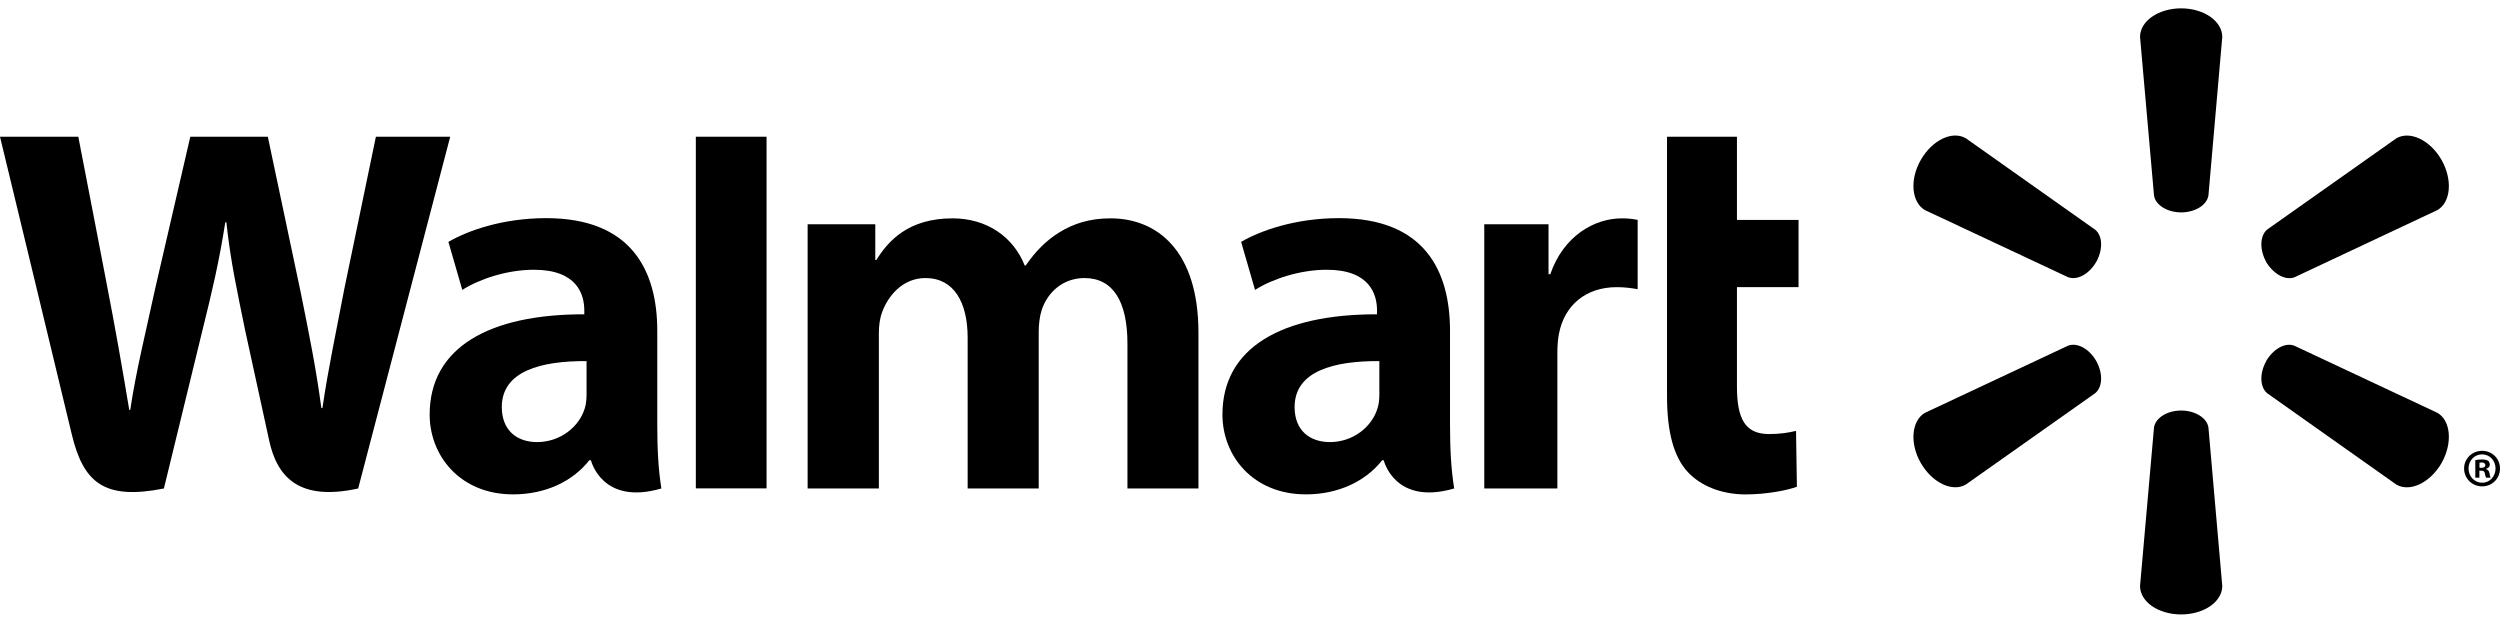 <svg width="132" height="33" viewBox="0 0 132 33" fill="none" xmlns="http://www.w3.org/2000/svg">
<g clip-path="url(#clip0_6301_7382)">
<path d="M76.561 17.47C76.561 14.31 75.222 11.518 70.698 11.518C68.376 11.518 66.532 12.187 65.532 12.772L66.265 15.307C67.185 14.723 68.654 14.243 70.041 14.243C72.332 14.239 72.707 15.55 72.707 16.392V16.595C67.706 16.587 64.545 18.334 64.545 21.891C64.545 24.065 66.15 26.103 68.955 26.103C70.667 26.103 72.113 25.405 72.977 24.302H73.061C73.061 24.302 73.631 26.712 76.781 25.791C76.62 24.782 76.561 23.718 76.561 22.426V17.47V17.47ZM72.83 20.807C72.83 21.062 72.809 21.327 72.734 21.554C72.446 22.527 71.453 23.342 70.217 23.342C69.174 23.342 68.355 22.745 68.355 21.494C68.355 19.58 70.445 19.053 72.83 19.066" fill="black"/>
<path d="M0 7.219C0 7.219 3.266 20.73 3.786 22.918C4.397 25.476 5.492 26.422 8.654 25.792L10.695 17.414C11.211 15.338 11.562 13.85 11.896 11.735H11.952C12.184 13.871 12.517 15.338 12.939 17.421C12.939 17.421 13.773 21.227 14.204 23.221C14.625 25.215 15.809 26.473 18.911 25.792L23.771 7.219H19.847L18.18 15.253C17.738 17.581 17.337 19.415 17.024 21.547H16.968C16.686 19.437 16.329 17.679 15.869 15.399L14.141 7.219H10.048L8.204 15.19C7.678 17.623 7.186 19.575 6.877 21.641H6.824C6.505 19.702 6.073 17.234 5.615 14.892C5.615 14.892 4.52 9.185 4.134 7.219" fill="black"/>
<path d="M34.704 17.47C34.704 14.31 33.363 11.518 28.838 11.518C26.523 11.518 24.675 12.187 23.676 12.772L24.409 15.307C25.326 14.723 26.793 14.243 28.184 14.243C30.475 14.239 30.851 15.55 30.851 16.392V16.595C25.85 16.587 22.686 18.334 22.686 21.891C22.686 24.065 24.297 26.103 27.089 26.103C28.817 26.103 30.25 25.405 31.114 24.302H31.202C31.202 24.302 31.774 26.712 34.921 25.791C34.759 24.782 34.704 23.718 34.704 22.426V17.47V17.47ZM30.97 20.807C30.97 21.062 30.949 21.327 30.878 21.554C30.587 22.527 29.594 23.342 28.354 23.342C27.317 23.342 26.495 22.745 26.495 21.494C26.495 19.58 28.586 19.053 30.97 19.066" fill="black"/>
<path d="M36.74 7.219V25.786H40.474V21.848V7.219H36.74Z" fill="black"/>
<path d="M88.019 7.219V20.918C88.019 22.809 88.371 24.127 89.126 24.935C89.789 25.643 90.875 26.105 92.168 26.105C93.277 26.105 94.363 25.889 94.876 25.701L94.831 22.751C94.447 22.841 94.009 22.918 93.407 22.918C92.132 22.918 91.711 22.102 91.711 20.404V15.16H94.963V11.612H91.711V7.219" fill="black"/>
<path d="M78.369 11.84V25.791H82.229V18.646C82.229 18.262 82.253 17.93 82.313 17.622C82.601 16.116 83.732 15.162 85.361 15.162C85.816 15.162 86.125 15.213 86.468 15.267V11.609C86.18 11.557 85.984 11.529 85.63 11.529C84.185 11.529 82.548 12.457 81.857 14.477H81.762V11.84" fill="black"/>
<path d="M42.643 11.84V25.791H46.404V17.603C46.404 17.218 46.446 16.826 46.58 16.471C46.886 15.641 47.645 14.681 48.863 14.681C50.377 14.681 51.092 15.973 51.092 17.838V25.791H54.844V17.505C54.844 17.143 54.894 16.7 54.999 16.379C55.3 15.439 56.122 14.681 57.258 14.681C58.788 14.681 59.529 15.946 59.529 18.144V25.791H63.278V17.565C63.278 13.243 61.103 11.529 58.635 11.529C57.549 11.529 56.685 11.799 55.909 12.283C55.252 12.691 54.676 13.265 54.16 14.016H54.103C53.51 12.514 52.115 11.529 50.293 11.529C47.957 11.529 46.896 12.722 46.271 13.729H46.215V11.84" fill="black"/>
<path d="M115.165 11.214C115.903 11.214 116.524 10.825 116.605 10.324L117.336 1.95C117.336 1.12 116.371 0.441 115.165 0.441C113.954 0.441 112.994 1.12 112.994 1.95L113.732 10.324C113.81 10.825 114.428 11.214 115.165 11.214Z" fill="black"/>
<path d="M110.679 13.835C111.044 13.181 111.023 12.455 110.628 12.131L103.801 7.304C103.091 6.885 102.028 7.384 101.42 8.441C100.813 9.496 100.936 10.68 101.632 11.091L109.19 14.634C109.674 14.817 110.306 14.477 110.679 13.829" fill="black"/>
<path d="M119.652 13.828C120.038 14.476 120.671 14.816 121.142 14.643L128.7 11.09C129.402 10.672 129.508 9.499 128.914 8.444C128.307 7.387 127.238 6.891 126.529 7.302L119.7 12.124C119.322 12.453 119.294 13.182 119.66 13.835" fill="black"/>
<path d="M115.165 21.676C115.903 21.676 116.524 22.065 116.605 22.566L117.336 30.94C117.336 31.77 116.371 32.442 115.165 32.442C113.954 32.442 112.994 31.77 112.994 30.94L113.732 22.566C113.81 22.065 114.428 21.676 115.165 21.676Z" fill="black"/>
<path d="M119.652 19.062C120.038 18.413 120.671 18.066 121.142 18.254L128.7 21.8C129.402 22.211 129.508 23.393 128.914 24.45C128.307 25.499 127.238 25.997 126.529 25.587L119.7 20.758C119.322 20.433 119.294 19.707 119.66 19.062" fill="black"/>
<path d="M110.679 19.055C111.044 19.708 111.023 20.432 110.628 20.759L103.801 25.58C103.091 25.999 102.028 25.498 101.42 24.45C100.813 23.395 100.936 22.21 101.632 21.8L109.19 18.254C109.674 18.067 110.306 18.411 110.679 19.055Z" fill="black"/>
<path d="M130.911 24.853H131.005C131.132 24.853 131.184 24.894 131.199 24.997C131.226 25.111 131.241 25.188 131.268 25.221H131.511C131.49 25.196 131.462 25.134 131.448 24.99C131.42 24.866 131.357 24.796 131.268 24.771V24.748C131.391 24.72 131.462 24.637 131.462 24.534C131.462 24.441 131.42 24.374 131.378 24.331C131.297 24.292 131.22 24.261 131.048 24.261C130.896 24.261 130.785 24.274 130.696 24.295V25.221H130.911V24.853V24.853ZM130.917 24.431L131.027 24.416C131.157 24.416 131.226 24.477 131.226 24.562C131.226 24.657 131.132 24.701 131.013 24.701H130.917V24.431V24.431ZM131.055 23.803C130.524 23.803 130.104 24.221 130.104 24.735C130.104 25.262 130.524 25.68 131.055 25.68C131.592 25.68 132 25.262 132 24.735C132 24.221 131.592 23.803 131.055 23.803ZM131.055 23.991C131.462 23.991 131.765 24.325 131.765 24.735C131.765 25.149 131.462 25.492 131.055 25.486C130.647 25.486 130.338 25.149 130.338 24.735C130.338 24.325 130.647 23.991 131.048 23.991" fill="black"/>
</g>
<defs>
<clipPath id="clip0_6301_7382">
<rect width="132" height="32" fill="white" transform="translate(0 0.441)"/>
</clipPath>
</defs>
</svg>
